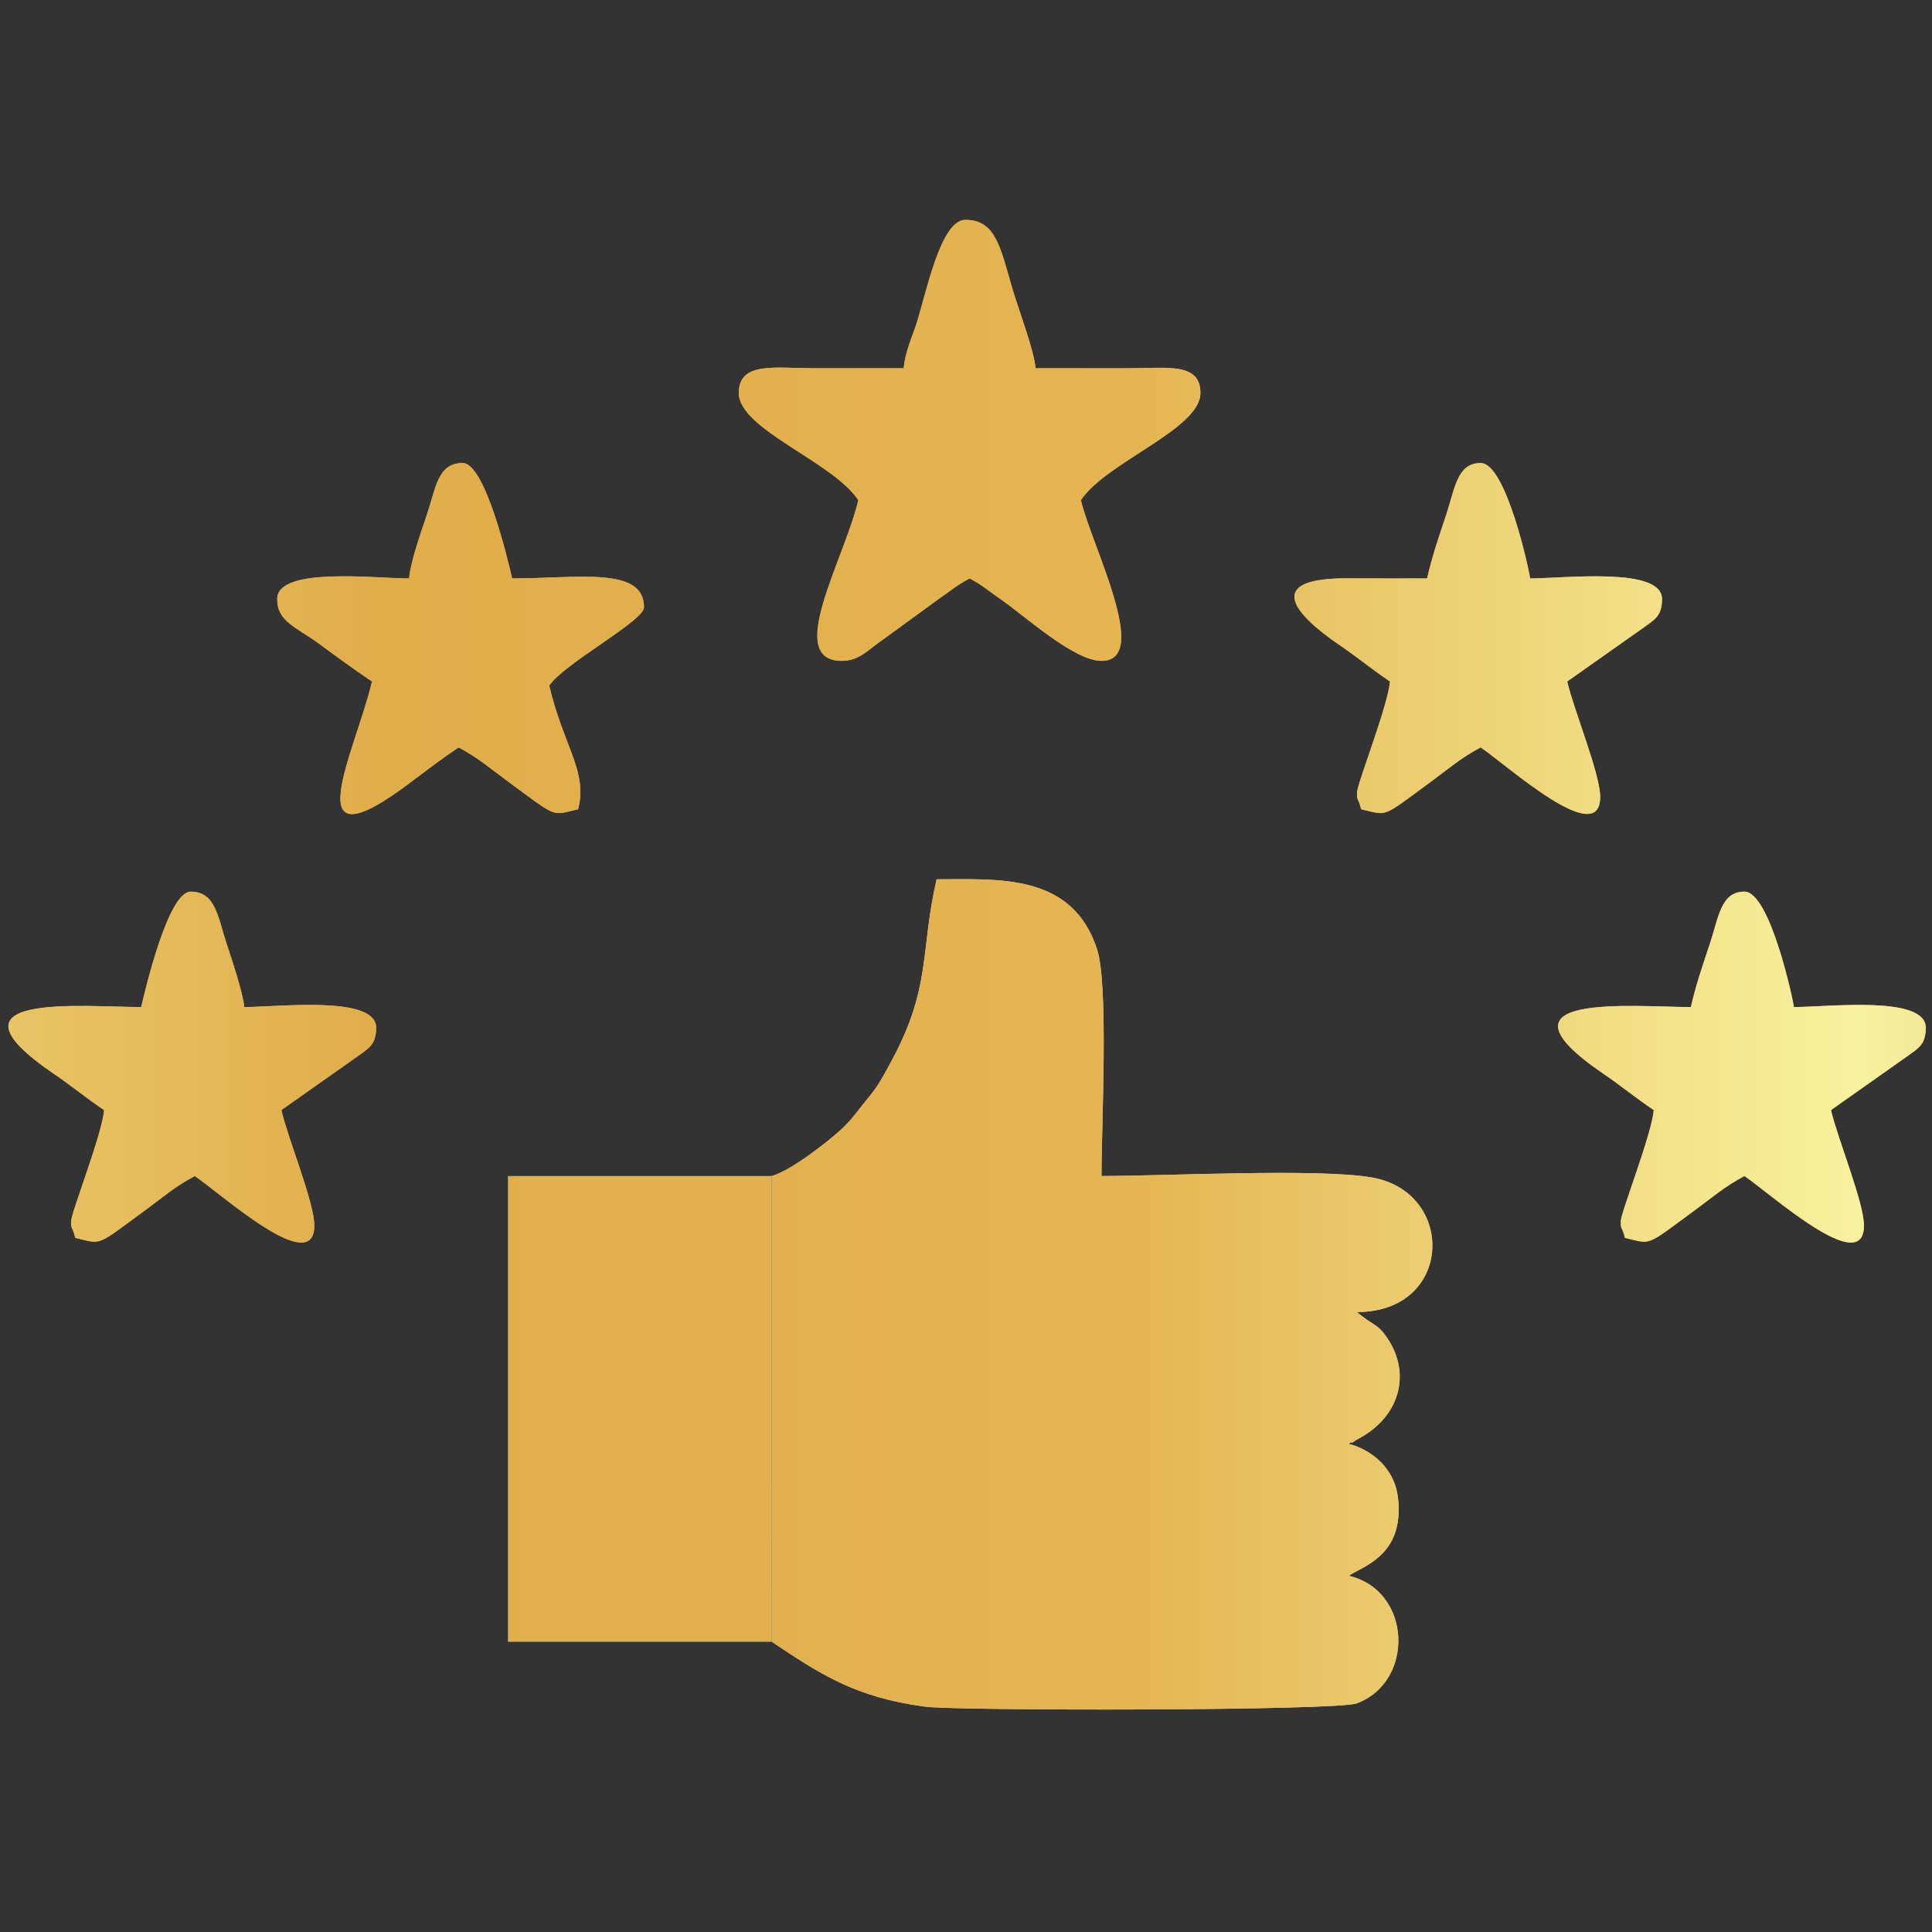 <?xml version="1.0" encoding="UTF-8"?>
<!DOCTYPE svg PUBLIC "-//W3C//DTD SVG 1.1//EN" "http://www.w3.org/Graphics/SVG/1.1/DTD/svg11.dtd">
<!-- Creator: CorelDRAW 2019 (64-Bit) -->
<svg xmlns="http://www.w3.org/2000/svg" xml:space="preserve" width="33.867mm" height="33.867mm" version="1.1" style="shape-rendering:geometricPrecision; text-rendering:geometricPrecision; image-rendering:optimizeQuality; fill-rule:evenodd; clip-rule:evenodd"
viewBox="0 0 3386.66 3386.66"
 xmlns:xlink="http://www.w3.org/1999/xlink">
 <rect x="0" y="0" width="3386.66" height="3386.66" fill="#333333" stroke="none"/>
 <defs>
  <style type="text/css">
   <![CDATA[
    .fil2 {fill:none}
    .fil3 {fill:#0296E5}
    .fil6 {fill:#FAB43F}
    .fil5 {fill:#FAB53F}
    .fil4 {fill:#FBB53E}
    .fil0 {fill:#FCC8A5}
    .fil1 {fill:url(#id7)}
   ]]>
  </style>
    <clipPath id="id0">
     <path d="M1352.83 2061.49l0.05 816.37c84.03,56.28 146.79,97.87 269.1,113.79 57.89,7.53 721.19,7.39 756.4,-5.79 102.04,-38.22 96.45,-197.84 -14.08,-223.59 22.25,-15.46 87.41,-32.76 87.48,-115.52 0.03,-34.99 -8.6,-56.62 -25.03,-76.97 -13.99,-17.31 -39.14,-33.27 -62.45,-38.69 1.46,-1.02 3.97,-3.94 4.69,-2.54 0.98,1.9 5.2,-2.78 9.47,-4.99 77.57,-40.1 94.06,-116.5 54.32,-176.54 -18.85,-28.5 -24.64,-21.58 -54.03,-47.12 168.68,0 174.1,-209.79 26.31,-235.81 -93.49,-16.46 -362.07,-2.6 -474.23,-2.6 0,-89.44 12.62,-334.26 -7.6,-396.96 -43.24,-134.15 -172.55,-123.2 -281.37,-123.2 -29.55,126.81 -8.17,189.5 -81.59,322.99 -14.96,27.19 -20.39,38.58 -39.5,61.64 -16.76,20.22 -27.45,36.75 -46.73,54.41 -24.4,22.35 -89.06,72.57 -121.21,81.12z"/>
    </clipPath>
    <clipPath id="id1">
     <path d="M1352.88 2877.86l-0.05 -816.37 -476.77 0 14.45 0 0 816.37 462.37 0z"/>
    </clipPath>
    <clipPath id="id2">
     <path d="M1584.06 645.5c-52.98,0 -105.96,0.03 -158.94,0 -66.29,-0.05 -130.04,-12.05 -130.04,43.34 0,63.68 163.84,119.64 209.51,187.84 -24.14,103.63 -130.06,281.76 -28.9,281.76 26.17,0 42.16,-14.96 58.95,-27.75l108.64 -79.19c22.7,-15.5 32.55,-24.95 56.37,-37.55 23.74,12.56 29.82,19.48 52.01,34.68 43.24,29.61 130.34,109.81 179.17,109.81 88.01,0 -17.49,-201.81 -36.12,-281.76 45.05,-67.27 209.51,-124.29 209.51,-187.84 0,-53.66 -58,-43.43 -122.81,-43.34 -55.39,0.07 -110.78,0 -166.17,0 -2.65,-31.94 -29.51,-101.69 -40.74,-139.87 -20.75,-70.53 -28.59,-120.21 -82.07,-120.21 -44.78,0 -69.38,133.14 -87.59,186.94 -7.08,20.91 -18.62,47.14 -20.78,73.14z"/>
    </clipPath>
    <clipPath id="id3">
     <path d="M247.53 1765.29c-99.18,0 -364.54,-26.8 -153.14,117.02 31.82,21.65 56.83,42.64 88.12,63.59 -3.58,43.04 -57.79,179.58 -57.79,195.06 0,16.55 2.45,8.4 7.22,28.9 47.84,11.14 34.37,16.35 123.94,-49.45 30.96,-22.75 50.86,-40.55 85.57,-58.92 44.99,30.13 209.51,179.41 209.51,86.7 0,-40.32 -45.92,-151.32 -57.79,-202.29l135.56 -95.62c17.84,-13.14 30.6,-19.4 30.6,-48.87 0,-57.01 -171.24,-36.12 -231.18,-36.12 -2.07,-24.84 -22.5,-85.2 -31.54,-112.96 -14.88,-45.73 -19.25,-89.32 -62.38,-89.32 -38.78,0 -78.29,166.21 -86.7,202.28z"/>
    </clipPath>
    <clipPath id="id4">
     <path d="M2963.94 1765.29c-99.19,0 -364.55,-26.8 -153.15,117.02 31.82,21.65 56.83,42.64 88.12,63.59 -3.58,43.04 -57.79,179.58 -57.79,195.06 0,16.55 2.45,8.4 7.22,28.9 47.84,11.14 34.37,16.35 123.94,-49.45 30.96,-22.75 50.86,-40.55 85.57,-58.92 44.99,30.13 209.51,179.41 209.51,86.7 0,-40.32 -45.92,-151.32 -57.79,-202.29l135.56 -95.62c17.84,-13.14 30.6,-19.4 30.6,-48.87 0,-57.01 -171.24,-36.12 -231.18,-36.12 -0.85,-10.17 -41.64,-202.28 -86.7,-202.29 -41.49,0 -45.12,44.91 -60.52,91.2 -13.34,40.1 -23.79,69.85 -33.39,111.09z"/>
    </clipPath>
    <clipPath id="id5">
     <path d="M717.12 1013.95c-59.94,0 -231.18,-20.89 -231.18,36.12 0,39.73 32.94,48.66 73.37,78.35 32.54,23.89 59.55,43.88 92.8,66.14 -28.51,122.36 -140.1,333.89 68.12,176.49 28.36,-21.45 56.29,-42.62 83.59,-60.9 34.71,18.36 54.61,36.17 85.57,58.91 89.57,65.8 76.1,60.6 123.94,49.46 17.46,-65.84 -26.07,-111.55 -50.57,-216.74 26.12,-39.01 166.16,-113.29 166.16,-137.26 0,-72.2 -116.69,-50.57 -231.18,-50.57 -8.41,-36.07 -47.92,-202.29 -86.7,-202.29 -43.76,0 -46.97,43.64 -62.31,89.41 -9.87,29.44 -29.17,83.58 -31.61,112.88z"/>
    </clipPath>
    <clipPath id="id6">
     <path d="M2501.57 1013.95c-45.82,0 -91.63,0.15 -137.44,-0.18 -149.47,-1.08 -97.49,61.56 -15.71,117.2 31.82,21.64 56.83,42.63 88.13,63.59 -3.59,43.04 -57.8,179.58 -57.8,195.06 0,16.55 2.45,8.4 7.23,28.9 47.83,11.14 34.37,16.34 123.93,-49.46 30.97,-22.74 50.87,-40.55 85.58,-58.91 44.98,30.12 209.51,179.4 209.51,86.69 0,-40.31 -45.93,-151.32 -57.8,-202.28l135.56 -95.62c17.84,-13.15 30.6,-19.4 30.6,-48.87 0,-57.01 -171.24,-36.12 -231.18,-36.12 -0.85,-10.18 -41.64,-202.29 -86.69,-202.29 -41.49,0 -45.12,44.91 -60.53,91.19 -13.34,40.11 -23.78,69.86 -33.39,111.1z"/>
    </clipPath>
  <linearGradient id="id7" gradientUnits="objectBoundingBox" x1="0%" y1="50%" x2="100%" y2="50%">
   <stop offset="0" style="stop-opacity:1; stop-color:#F7F29A"/>
   <stop offset="0.322" style="stop-opacity:1; stop-color:#E0AD49"/>
   <stop offset="0.549" style="stop-opacity:1; stop-color:#E4B551"/>
   <stop offset="0.769" style="stop-opacity:1; stop-color:#F7F29E"/>
   <stop offset="1" style="stop-opacity:1; stop-color:#B88D4D"/>
  </linearGradient>
 </defs>
 <g id="Layer_x0020_1">
  <g id="_2249252505232">
   <path class="fil0" d="M1352.83 2061.49l0.05 816.37c84.03,56.28 146.79,97.87 269.1,113.79 57.89,7.53 721.19,7.39 756.4,-5.79 102.04,-38.22 96.45,-197.84 -14.08,-223.59 22.25,-15.46 87.41,-32.76 87.48,-115.52 0.03,-34.99 -8.6,-56.62 -25.03,-76.97 -13.99,-17.31 -39.14,-33.27 -62.45,-38.69 1.46,-1.02 3.97,-3.94 4.69,-2.54 0.98,1.9 5.2,-2.78 9.47,-4.99 77.57,-40.1 94.06,-116.5 54.32,-176.54 -18.85,-28.5 -24.64,-21.58 -54.03,-47.12 168.68,0 174.1,-209.79 26.31,-235.81 -93.49,-16.46 -362.07,-2.6 -474.23,-2.6 0,-89.44 12.62,-334.26 -7.6,-396.96 -43.24,-134.15 -172.55,-123.2 -281.37,-123.2 -29.55,126.81 -8.17,189.5 -81.59,322.99 -14.96,27.19 -20.39,38.58 -39.5,61.64 -16.76,20.22 -27.45,36.75 -46.73,54.41 -24.4,22.35 -89.06,72.57 -121.21,81.12z"/>
   <g style="clip-path:url(#id0)">
    <g>
     <polygon id="1" class="fil1" points="-1196.7,3678.56 4587.2,3678.56 4587.2,-296.45 -1196.17,-289.43 "/>
    </g>
   </g>
   <path class="fil2" d="M1352.83 2061.49l0.05 816.37c84.03,56.28 146.79,97.87 269.1,113.79 57.89,7.53 721.19,7.39 756.4,-5.79 102.04,-38.22 96.45,-197.84 -14.08,-223.59 22.25,-15.46 87.41,-32.76 87.48,-115.52 0.03,-34.99 -8.6,-56.62 -25.03,-76.97 -13.99,-17.31 -39.14,-33.27 -62.45,-38.69 1.46,-1.02 3.97,-3.94 4.69,-2.54 0.98,1.9 5.2,-2.78 9.47,-4.99 77.57,-40.1 94.06,-116.5 54.32,-176.54 -18.85,-28.5 -24.64,-21.58 -54.03,-47.12 168.68,0 174.1,-209.79 26.31,-235.81 -93.49,-16.46 -362.07,-2.6 -474.23,-2.6 0,-89.44 12.62,-334.26 -7.6,-396.96 -43.24,-134.15 -172.55,-123.2 -281.37,-123.2 -29.55,126.81 -8.17,189.5 -81.59,322.99 -14.96,27.19 -20.39,38.58 -39.5,61.64 -16.76,20.22 -27.45,36.75 -46.73,54.41 -24.4,22.35 -89.06,72.57 -121.21,81.12z"/>
   <polygon class="fil3" points="1352.88,2877.86 1352.83,2061.49 876.06,2061.49 890.51,2061.49 890.51,2877.86 "/>
   <g style="clip-path:url(#id1)">
    <g>
     <polygon id="1" class="fil1" points="-1196.7,3678.56 4587.2,3678.56 4587.2,-296.45 -1196.17,-289.43 "/>
    </g>
   </g>
   <polygon class="fil2" points="1352.88,2877.86 1352.83,2061.49 876.06,2061.49 890.51,2061.49 890.51,2877.86 "/>
   <path class="fil4" d="M1584.06 645.5c-52.98,0 -105.96,0.03 -158.94,0 -66.29,-0.05 -130.04,-12.05 -130.04,43.34 0,63.68 163.84,119.64 209.51,187.84 -24.14,103.63 -130.06,281.76 -28.9,281.76 26.17,0 42.16,-14.96 58.95,-27.75l108.64 -79.19c22.7,-15.5 32.55,-24.95 56.37,-37.55 23.74,12.56 29.82,19.48 52.01,34.68 43.24,29.61 130.34,109.81 179.17,109.81 88.01,0 -17.49,-201.81 -36.12,-281.76 45.05,-67.27 209.51,-124.29 209.51,-187.84 0,-53.66 -58,-43.43 -122.81,-43.34 -55.39,0.07 -110.78,0 -166.17,0 -2.65,-31.94 -29.51,-101.69 -40.74,-139.87 -20.75,-70.53 -28.59,-120.21 -82.07,-120.21 -44.78,0 -69.38,133.14 -87.59,186.94 -7.08,20.91 -18.62,47.14 -20.78,73.14z"/>
   <g style="clip-path:url(#id2)">
    <g>
     <polygon id="1" class="fil1" points="-1196.7,3678.56 4587.2,3678.56 4587.2,-296.45 -1196.17,-289.43 "/>
    </g>
   </g>
   <path class="fil2" d="M1584.06 645.5c-52.98,0 -105.96,0.03 -158.94,0 -66.29,-0.05 -130.04,-12.05 -130.04,43.34 0,63.68 163.84,119.64 209.51,187.84 -24.14,103.63 -130.06,281.76 -28.9,281.76 26.17,0 42.16,-14.96 58.95,-27.75l108.64 -79.19c22.7,-15.5 32.55,-24.95 56.37,-37.55 23.74,12.56 29.82,19.48 52.01,34.68 43.24,29.61 130.34,109.81 179.17,109.81 88.01,0 -17.49,-201.81 -36.12,-281.76 45.05,-67.27 209.51,-124.29 209.51,-187.84 0,-53.66 -58,-43.43 -122.81,-43.34 -55.39,0.07 -110.78,0 -166.17,0 -2.65,-31.94 -29.51,-101.69 -40.74,-139.87 -20.75,-70.53 -28.59,-120.21 -82.07,-120.21 -44.78,0 -69.38,133.14 -87.59,186.94 -7.08,20.91 -18.62,47.14 -20.78,73.14z"/>
   <path class="fil5" d="M247.53 1765.29c-99.18,0 -364.54,-26.8 -153.14,117.02 31.82,21.65 56.83,42.64 88.12,63.59 -3.58,43.04 -57.79,179.58 -57.79,195.06 0,16.55 2.45,8.4 7.22,28.9 47.84,11.14 34.37,16.35 123.94,-49.45 30.96,-22.75 50.86,-40.55 85.57,-58.92 44.99,30.13 209.51,179.41 209.51,86.7 0,-40.32 -45.92,-151.32 -57.79,-202.29l135.56 -95.62c17.84,-13.14 30.6,-19.4 30.6,-48.87 0,-57.01 -171.24,-36.12 -231.18,-36.12 -2.07,-24.84 -22.5,-85.2 -31.54,-112.96 -14.88,-45.73 -19.25,-89.32 -62.38,-89.32 -38.78,0 -78.29,166.21 -86.7,202.28z"/>
   <g style="clip-path:url(#id3)">
    <g>
     <polygon id="1" class="fil1" points="-1196.7,3678.56 4587.2,3678.56 4587.2,-296.45 -1196.17,-289.43 "/>
    </g>
   </g>
   <path class="fil2" d="M247.53 1765.29c-99.18,0 -364.54,-26.8 -153.14,117.02 31.82,21.65 56.83,42.64 88.12,63.59 -3.58,43.04 -57.79,179.58 -57.79,195.06 0,16.55 2.45,8.4 7.22,28.9 47.84,11.14 34.37,16.35 123.94,-49.45 30.96,-22.75 50.86,-40.55 85.57,-58.92 44.99,30.13 209.51,179.41 209.51,86.7 0,-40.32 -45.92,-151.32 -57.79,-202.29l135.56 -95.62c17.84,-13.14 30.6,-19.4 30.6,-48.87 0,-57.01 -171.24,-36.12 -231.18,-36.12 -2.07,-24.84 -22.5,-85.2 -31.54,-112.96 -14.88,-45.73 -19.25,-89.32 -62.38,-89.32 -38.78,0 -78.29,166.21 -86.7,202.28z"/>
   <path class="fil6" d="M2963.94 1765.29c-99.19,0 -364.55,-26.8 -153.15,117.02 31.82,21.65 56.83,42.64 88.12,63.59 -3.58,43.04 -57.79,179.58 -57.79,195.06 0,16.55 2.45,8.4 7.22,28.9 47.84,11.14 34.37,16.35 123.94,-49.45 30.96,-22.75 50.86,-40.55 85.57,-58.92 44.99,30.13 209.51,179.41 209.51,86.7 0,-40.32 -45.92,-151.32 -57.79,-202.29l135.56 -95.62c17.84,-13.14 30.6,-19.4 30.6,-48.87 0,-57.01 -171.24,-36.12 -231.18,-36.12 -0.85,-10.17 -41.64,-202.28 -86.7,-202.29 -41.49,0 -45.12,44.91 -60.52,91.2 -13.34,40.1 -23.79,69.85 -33.39,111.09z"/>
   <g style="clip-path:url(#id4)">
    <g>
     <polygon id="1" class="fil1" points="-1196.7,3678.56 4587.2,3678.56 4587.2,-296.45 -1196.17,-289.43 "/>
    </g>
   </g>
   <path class="fil2" d="M2963.94 1765.29c-99.19,0 -364.55,-26.8 -153.15,117.02 31.82,21.65 56.83,42.64 88.12,63.59 -3.58,43.04 -57.79,179.58 -57.79,195.06 0,16.55 2.45,8.4 7.22,28.9 47.84,11.14 34.37,16.35 123.94,-49.45 30.96,-22.75 50.86,-40.55 85.57,-58.92 44.99,30.13 209.51,179.41 209.51,86.7 0,-40.32 -45.92,-151.32 -57.79,-202.29l135.56 -95.62c17.84,-13.14 30.6,-19.4 30.6,-48.87 0,-57.01 -171.24,-36.12 -231.18,-36.12 -0.85,-10.17 -41.64,-202.28 -86.7,-202.29 -41.49,0 -45.12,44.91 -60.52,91.2 -13.34,40.1 -23.79,69.85 -33.39,111.09z"/>
   <path class="fil6" d="M717.12 1013.95c-59.94,0 -231.18,-20.89 -231.18,36.12 0,39.73 32.94,48.66 73.37,78.35 32.54,23.89 59.55,43.88 92.8,66.14 -28.51,122.36 -140.1,333.89 68.12,176.49 28.36,-21.45 56.29,-42.62 83.59,-60.9 34.71,18.36 54.61,36.17 85.57,58.91 89.57,65.8 76.1,60.6 123.94,49.46 17.46,-65.84 -26.07,-111.55 -50.57,-216.74 26.12,-39.01 166.16,-113.29 166.16,-137.26 0,-72.2 -116.69,-50.57 -231.18,-50.57 -8.41,-36.07 -47.92,-202.29 -86.7,-202.29 -43.76,0 -46.97,43.64 -62.31,89.41 -9.87,29.44 -29.17,83.58 -31.61,112.88z"/>
   <g style="clip-path:url(#id5)">
    <g>
     <polygon id="1" class="fil1" points="-1196.7,3678.56 4587.2,3678.56 4587.2,-296.45 -1196.17,-289.43 "/>
    </g>
   </g>
   <path class="fil2" d="M717.12 1013.95c-59.94,0 -231.18,-20.89 -231.18,36.12 0,39.73 32.94,48.66 73.37,78.35 32.54,23.89 59.55,43.88 92.8,66.14 -28.51,122.36 -140.1,333.89 68.12,176.49 28.36,-21.45 56.29,-42.62 83.59,-60.9 34.71,18.36 54.61,36.17 85.57,58.91 89.57,65.8 76.1,60.6 123.94,49.46 17.46,-65.84 -26.07,-111.55 -50.57,-216.74 26.12,-39.01 166.16,-113.29 166.16,-137.26 0,-72.2 -116.69,-50.57 -231.18,-50.57 -8.41,-36.07 -47.92,-202.29 -86.7,-202.29 -43.76,0 -46.97,43.64 -62.31,89.41 -9.87,29.44 -29.17,83.58 -31.61,112.88z"/>
   <path class="fil6" d="M2501.57 1013.95c-45.82,0 -91.63,0.15 -137.44,-0.18 -149.47,-1.08 -97.49,61.56 -15.71,117.2 31.82,21.64 56.83,42.63 88.13,63.59 -3.59,43.04 -57.8,179.58 -57.8,195.06 0,16.55 2.45,8.4 7.23,28.9 47.83,11.14 34.37,16.34 123.93,-49.46 30.97,-22.74 50.87,-40.55 85.58,-58.91 44.98,30.12 209.51,179.4 209.51,86.69 0,-40.31 -45.93,-151.32 -57.8,-202.28l135.56 -95.62c17.84,-13.15 30.6,-19.4 30.6,-48.87 0,-57.01 -171.24,-36.12 -231.18,-36.12 -0.85,-10.18 -41.64,-202.29 -86.69,-202.29 -41.49,0 -45.12,44.91 -60.53,91.19 -13.34,40.11 -23.78,69.86 -33.39,111.1z"/>
   <g style="clip-path:url(#id6)">
    <g>
     <polygon id="1" class="fil1" points="-1196.7,3678.56 4587.2,3678.56 4587.2,-296.45 -1196.17,-289.43 "/>
    </g>
   </g>
   <path class="fil2" d="M2501.57 1013.95c-45.82,0 -91.63,0.15 -137.44,-0.18 -149.47,-1.08 -97.49,61.56 -15.71,117.2 31.82,21.64 56.83,42.63 88.13,63.59 -3.59,43.04 -57.8,179.58 -57.8,195.06 0,16.55 2.45,8.4 7.23,28.9 47.83,11.14 34.37,16.34 123.93,-49.46 30.97,-22.74 50.87,-40.55 85.58,-58.91 44.98,30.12 209.51,179.4 209.51,86.69 0,-40.31 -45.93,-151.32 -57.8,-202.28l135.56 -95.62c17.84,-13.15 30.6,-19.4 30.6,-48.87 0,-57.01 -171.24,-36.12 -231.18,-36.12 -0.85,-10.18 -41.64,-202.29 -86.69,-202.29 -41.49,0 -45.12,44.91 -60.53,91.19 -13.34,40.11 -23.78,69.86 -33.39,111.1z"/>
  </g>
 </g>
</svg>

